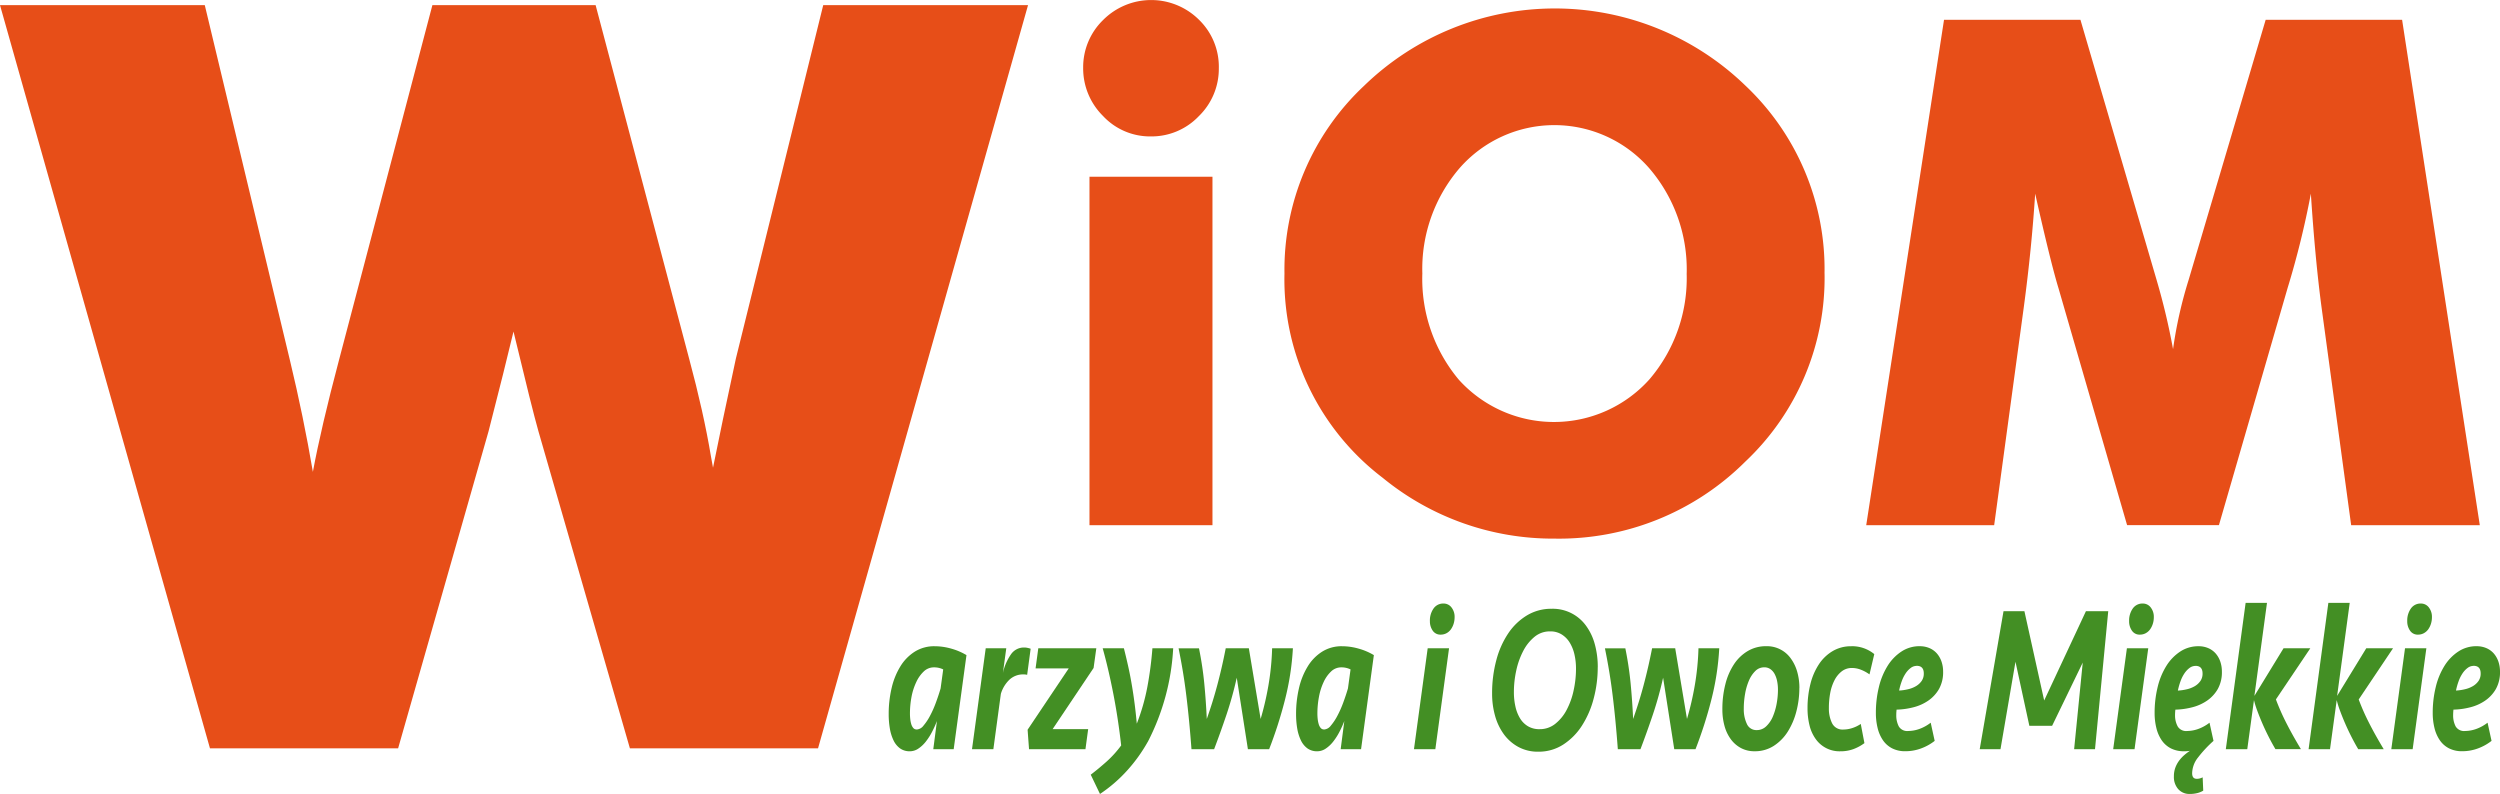 <svg id="Group_1496" data-name="Group 1496" xmlns="http://www.w3.org/2000/svg" xmlns:xlink="http://www.w3.org/1999/xlink" width="192.535" height="61.145" viewBox="0 0 192.535 61.145">
  <defs>
    <clipPath id="clip-path">
      <rect id="Rectangle_554" data-name="Rectangle 554" width="192.535" height="61.145" fill="none"/>
    </clipPath>
  </defs>
  <g id="Group_1495" data-name="Group 1495" clip-path="url(#clip-path)">
    <path id="Path_968" data-name="Path 968" d="M166.749,5.226A5.084,5.084,0,0,1,165.2,8.955a5.024,5.024,0,0,1-3.674,1.551,4.951,4.951,0,0,1-3.7-1.579,5.155,5.155,0,0,1-1.524-3.7,5.063,5.063,0,0,1,1.524-3.674,5.224,5.224,0,0,1,7.4-.027,5.043,5.043,0,0,1,1.524,3.7m-.49,35.22h-9.472V13.609h9.472Z" transform="translate(-72.883 0)" fill="#e74e18"/>
    <path id="Path_969" data-name="Path 969" d="M226.956,21.638a19.437,19.437,0,0,1-6.1,14.48,20.313,20.313,0,0,1-14.7,5.934,20.688,20.688,0,0,1-13.228-4.682,19.188,19.188,0,0,1-7.567-15.732,19.419,19.419,0,0,1,6.124-14.453,21.1,21.1,0,0,1,29.368-.028,19.44,19.44,0,0,1,6.1,14.481m-10.615,0a11.942,11.942,0,0,0-2.885-8.111,9.7,9.7,0,0,0-14.589-.027,11.906,11.906,0,0,0-2.885,8.138,12.1,12.1,0,0,0,2.8,8.165,9.873,9.873,0,0,0,14.7-.028,11.977,11.977,0,0,0,2.857-8.138" transform="translate(-86.439 -0.571)" fill="#e74e18"/>
    <path id="Path_970" data-name="Path 970" d="M316.562,41.778h-9.907l-2.286-16.821q-.49-3.7-.817-8.71a67.764,67.764,0,0,1-1.8,7.294l-5.281,18.236H289.4l-5.28-18.236q-.6-1.96-1.8-7.294-.274,4.246-.872,8.71l-2.286,16.821h-9.853L275.3,2.856h10.506l5.88,20.087a51.417,51.417,0,0,1,1.252,5.28,33.139,33.139,0,0,1,1.2-5.335l5.934-20.033h10.506Z" transform="translate(-125.583 -1.332)" fill="#e74e18"/>
    <path id="Path_971" data-name="Path 971" d="M79.173.742,63,57.98H48.512L41.468,33.564q-.48-1.681-1.921-7.685Q38.9,28.6,37.625,33.564L30.66,57.98H16.171L0,.742H15.771L22.335,28.12q1.039,4.323,1.761,8.566.64-3.441,2-8.566L33.3.742H45.871l7.2,27.218q1.12,4.164,1.681,7.525l.16.881q.64-3.2,1.761-8.406L63.4.742Z" transform="translate(0 -0.346)" fill="#e74e18"/>
    <path id="Path_972" data-name="Path 972" d="M133.245,101.183h-1.571l.282-2.17a8.17,8.17,0,0,1-.374.829,4.72,4.72,0,0,1-.479.75,2.489,2.489,0,0,1-.577.543,1.174,1.174,0,0,1-.657.208,1.254,1.254,0,0,1-.767-.232,1.64,1.64,0,0,1-.5-.63,3.409,3.409,0,0,1-.276-.909,6.555,6.555,0,0,1-.086-1.085,8.648,8.648,0,0,1,.227-2.019,5.557,5.557,0,0,1,.675-1.667,3.476,3.476,0,0,1,1.111-1.133,2.81,2.81,0,0,1,1.522-.415,4.686,4.686,0,0,1,1.282.184,4.786,4.786,0,0,1,1.173.5ZM130.4,99.667a.713.713,0,0,0,.516-.294,4.113,4.113,0,0,0,.5-.747,7.9,7.9,0,0,0,.454-1.018q.209-.565.368-1.106l.2-1.463a1.579,1.579,0,0,0-.712-.159,1.12,1.12,0,0,0-.779.31,2.622,2.622,0,0,0-.577.811A4.671,4.671,0,0,0,130,97.138a6.884,6.884,0,0,0-.123,1.3,3.8,3.8,0,0,0,.025.438,2.143,2.143,0,0,0,.08.39.8.8,0,0,0,.154.286.326.326,0,0,0,.258.111" transform="translate(-59.798 -43.484)" fill="#438f24"/>
    <path id="Path_973" data-name="Path 973" d="M144.513,95.539a1.021,1.021,0,0,0-.135-.024,1.483,1.483,0,0,0-.16-.008,1.543,1.543,0,0,0-1.043.383,2.482,2.482,0,0,0-.687,1.117l-.577,4.26h-1.645l1.056-7.771h1.583l-.258,1.9a4,4,0,0,1,.638-1.46,1.21,1.21,0,0,1,.994-.5,1.249,1.249,0,0,1,.276.031,1.941,1.941,0,0,1,.227.064Z" transform="translate(-65.408 -43.569)" fill="#438f24"/>
    <path id="Path_974" data-name="Path 974" d="M148.4,101.323l-.11-1.5,3.167-4.723h-2.553l.209-1.548h4.468l-.209,1.516-3.155,4.708h2.737l-.209,1.548Z" transform="translate(-69.15 -43.624)" fill="#438f24"/>
    <path id="Path_975" data-name="Path 975" d="M161.794,100.749a12.117,12.117,0,0,1-1.565,2.186,11.152,11.152,0,0,1-2.118,1.835l-.712-1.484q.589-.447,1.209-1a8.015,8.015,0,0,0,1.135-1.253q-.233-2.074-.607-3.989t-.817-3.495h1.633q.159.622.319,1.333t.288,1.468q.13.757.227,1.524t.16,1.484a15.875,15.875,0,0,0,.81-2.816,27.822,27.822,0,0,0,.393-2.992h1.6a17.706,17.706,0,0,1-1.952,7.2" transform="translate(-73.397 -43.624)" fill="#438f24"/>
    <path id="Path_976" data-name="Path 976" d="M175.413,101.323l-.859-5.505a28.138,28.138,0,0,1-.791,2.848q-.46,1.365-.952,2.657h-1.743q-.086-1.15-.184-2.17t-.215-1.971q-.116-.949-.264-1.843t-.331-1.787h1.571a26.429,26.429,0,0,1,.411,2.737q.129,1.349.19,2.705.246-.7.442-1.333t.368-1.277q.172-.647.331-1.333t.319-1.5h1.78l.908,5.442a22.961,22.961,0,0,0,.589-2.522,20.18,20.18,0,0,0,.295-2.92h1.6a20.542,20.542,0,0,1-.62,4.005,32.708,32.708,0,0,1-1.209,3.766Z" transform="translate(-79.307 -43.624)" fill="#438f24"/>
    <path id="Path_977" data-name="Path 977" d="M192.032,101.183h-1.571l.282-2.17a8.167,8.167,0,0,1-.374.829,4.717,4.717,0,0,1-.479.75,2.488,2.488,0,0,1-.577.543,1.174,1.174,0,0,1-.657.208,1.254,1.254,0,0,1-.767-.232,1.64,1.64,0,0,1-.5-.63,3.411,3.411,0,0,1-.276-.909,6.556,6.556,0,0,1-.086-1.085,8.647,8.647,0,0,1,.227-2.019,5.557,5.557,0,0,1,.675-1.667,3.476,3.476,0,0,1,1.111-1.133,2.81,2.81,0,0,1,1.522-.415,4.69,4.69,0,0,1,1.283.184,4.792,4.792,0,0,1,1.172.5Zm-2.848-1.516a.713.713,0,0,0,.516-.294,4.113,4.113,0,0,0,.5-.747,7.9,7.9,0,0,0,.454-1.018q.209-.565.368-1.106l.2-1.463a1.579,1.579,0,0,0-.712-.159,1.12,1.12,0,0,0-.779.31,2.622,2.622,0,0,0-.577.811,4.669,4.669,0,0,0-.362,1.137,6.883,6.883,0,0,0-.123,1.3,3.808,3.808,0,0,0,.025.438,2.1,2.1,0,0,0,.08.39.788.788,0,0,0,.153.286.326.326,0,0,0,.258.111" transform="translate(-87.211 -43.484)" fill="#438f24"/>
    <path id="Path_978" data-name="Path 978" d="M204.043,98.311,205.1,90.54h1.645l-1.056,7.772Zm1.227-9.878a1.6,1.6,0,0,1,.276-.949.9.9,0,0,1,.78-.391.75.75,0,0,1,.607.3,1.167,1.167,0,0,1,.24.758,1.675,1.675,0,0,1-.074.495,1.512,1.512,0,0,1-.209.43,1,1,0,0,1-.337.3.943.943,0,0,1-.461.112.706.706,0,0,1-.6-.3,1.243,1.243,0,0,1-.221-.75" transform="translate(-95.148 -40.612)" fill="#438f24"/>
    <path id="Path_979" data-name="Path 979" d="M223.451,92.341a9.358,9.358,0,0,1-.313,2.418,7.223,7.223,0,0,1-.9,2.082,4.836,4.836,0,0,1-1.441,1.46,3.467,3.467,0,0,1-1.921.551,3.145,3.145,0,0,1-1.54-.367,3.371,3.371,0,0,1-1.118-.981,4.412,4.412,0,0,1-.675-1.42,6.227,6.227,0,0,1-.227-1.7,9.812,9.812,0,0,1,.326-2.585,6.784,6.784,0,0,1,.926-2.074,4.6,4.6,0,0,1,1.448-1.38,3.613,3.613,0,0,1,1.879-.5,3.158,3.158,0,0,1,2.657,1.309,4.3,4.3,0,0,1,.675,1.428,6.591,6.591,0,0,1,.227,1.763m-4.48,4.772a1.89,1.89,0,0,0,1.2-.407,3.33,3.33,0,0,0,.878-1.069,5.734,5.734,0,0,0,.54-1.5,7.79,7.79,0,0,0,.185-1.683,4.819,4.819,0,0,0-.123-1.11,3.006,3.006,0,0,0-.368-.909,1.914,1.914,0,0,0-.62-.622,1.636,1.636,0,0,0-.877-.231A1.842,1.842,0,0,0,218.59,90a3.432,3.432,0,0,0-.872,1.085,5.871,5.871,0,0,0-.54,1.508,7.752,7.752,0,0,0-.184,1.668,5,5,0,0,0,.117,1.109,2.964,2.964,0,0,0,.355.91,1.782,1.782,0,0,0,.614.614,1.7,1.7,0,0,0,.89.224" transform="translate(-100.403 -40.961)" fill="#438f24"/>
    <path id="Path_980" data-name="Path 980" d="M236.937,101.323l-.859-5.505a28,28,0,0,1-.791,2.848q-.461,1.365-.952,2.657h-1.743q-.086-1.15-.184-2.17t-.215-1.971q-.116-.949-.264-1.843t-.331-1.787h1.571a26.429,26.429,0,0,1,.411,2.737q.128,1.349.19,2.705.245-.7.442-1.333t.368-1.277q.172-.647.331-1.333t.32-1.5h1.779l.908,5.442a22.842,22.842,0,0,0,.589-2.522,20.18,20.18,0,0,0,.295-2.92h1.6a20.457,20.457,0,0,1-.619,4.005,32.7,32.7,0,0,1-1.209,3.766Z" transform="translate(-107.996 -43.624)" fill="#438f24"/>
    <path id="Path_981" data-name="Path 981" d="M254.476,96.476a7.069,7.069,0,0,1-.227,1.787,5.463,5.463,0,0,1-.662,1.564,3.554,3.554,0,0,1-1.081,1.1,2.67,2.67,0,0,1-1.479.415,2.181,2.181,0,0,1-1.048-.247,2.323,2.323,0,0,1-.78-.679,3.09,3.09,0,0,1-.486-1.021,4.729,4.729,0,0,1-.165-1.277,7.681,7.681,0,0,1,.233-1.947,4.969,4.969,0,0,1,.669-1.54,3.271,3.271,0,0,1,1.063-1.013,2.737,2.737,0,0,1,1.411-.367,2.25,2.25,0,0,1,1.885.933,3.231,3.231,0,0,1,.5,1.029,4.51,4.51,0,0,1,.171,1.261m-3.286,3.239a1.034,1.034,0,0,0,.724-.287,2.217,2.217,0,0,0,.511-.742,4.674,4.674,0,0,0,.3-1.013,6.007,6.007,0,0,0,.1-1.085,3.275,3.275,0,0,0-.062-.63,1.962,1.962,0,0,0-.188-.551,1.082,1.082,0,0,0-.328-.383.8.8,0,0,0-.48-.144.957.957,0,0,0-.682.28,2.278,2.278,0,0,0-.492.734,4.521,4.521,0,0,0-.3,1.029,6.479,6.479,0,0,0-.1,1.149,2.6,2.6,0,0,0,.237,1.165.794.794,0,0,0,.76.478" transform="translate(-115.901 -43.485)" fill="#438f24"/>
    <path id="Path_982" data-name="Path 982" d="M264.206,93.253a2.692,2.692,0,0,1,1.768.607l-.369,1.563a2.947,2.947,0,0,0-.638-.351,1.908,1.908,0,0,0-.712-.143,1.253,1.253,0,0,0-.793.263,2.043,2.043,0,0,0-.558.692,3.567,3.567,0,0,0-.326.986,6.26,6.26,0,0,0-.1,1.161,2.523,2.523,0,0,0,.246,1.153.891.891,0,0,0,.872.485,2.24,2.24,0,0,0,.681-.112,2.569,2.569,0,0,0,.656-.319l.282,1.478a3.428,3.428,0,0,1-.846.46,2.838,2.838,0,0,1-.994.169,2.242,2.242,0,0,1-1.915-.949,3,3,0,0,1-.473-1.045,5.387,5.387,0,0,1-.154-1.325,7.553,7.553,0,0,1,.221-1.859,4.887,4.887,0,0,1,.651-1.516,3.263,3.263,0,0,1,1.061-1.021,2.769,2.769,0,0,1,1.443-.375" transform="translate(-121.628 -43.485)" fill="#438f24"/>
    <path id="Path_983" data-name="Path 983" d="M274.072,93.252a1.861,1.861,0,0,1,.768.152,1.6,1.6,0,0,1,.564.415,1.875,1.875,0,0,1,.35.622,2.331,2.331,0,0,1,.122.758,2.636,2.636,0,0,1-.313,1.34,2.738,2.738,0,0,1-.816.894,3.537,3.537,0,0,1-1.147.519,5.731,5.731,0,0,1-1.307.184c-.008.074-.014.146-.019.215s-.005.136-.005.2a1.834,1.834,0,0,0,.19.87.749.749,0,0,0,.73.359,2.6,2.6,0,0,0,.847-.152,3.155,3.155,0,0,0,.884-.487l.307,1.4a3.837,3.837,0,0,1-1.05.583,3.466,3.466,0,0,1-1.209.215,2.184,2.184,0,0,1-1.019-.223,1.924,1.924,0,0,1-.706-.623,2.842,2.842,0,0,1-.411-.941,4.808,4.808,0,0,1-.134-1.165,8.253,8.253,0,0,1,.233-1.994,5.5,5.5,0,0,1,.675-1.636,3.589,3.589,0,0,1,1.068-1.1,2.512,2.512,0,0,1,1.4-.407m-.233,1.516a.758.758,0,0,0-.461.16,1.7,1.7,0,0,0-.393.423,2.7,2.7,0,0,0-.3.607,4.869,4.869,0,0,0-.2.71,3.816,3.816,0,0,0,.687-.1,2.149,2.149,0,0,0,.613-.24,1.371,1.371,0,0,0,.436-.4.985.985,0,0,0,.165-.574q0-.591-.552-.591" transform="translate(-126.229 -43.484)" fill="#438f24"/>
    <path id="Path_984" data-name="Path 984" d="M291.265,97.024H289.51l-1.068-4.931-1.154,6.734h-1.6L287.521,88.2h1.609l1.522,6.877,3.216-6.877h1.718l-1.019,10.627h-1.608l.663-6.67Z" transform="translate(-133.222 -41.129)" fill="#438f24"/>
    <path id="Path_985" data-name="Path 985" d="M304.944,98.311,306,90.54h1.644l-1.056,7.772Zm1.227-9.878a1.6,1.6,0,0,1,.276-.949.9.9,0,0,1,.78-.391.75.75,0,0,1,.607.3,1.167,1.167,0,0,1,.239.758,1.658,1.658,0,0,1-.074.495,1.509,1.509,0,0,1-.209.43,1,1,0,0,1-.338.3.939.939,0,0,1-.46.112.7.7,0,0,1-.6-.3,1.242,1.242,0,0,1-.221-.75" transform="translate(-142.199 -40.612)" fill="#438f24"/>
    <path id="Path_986" data-name="Path 986" d="M314.667,104.375a1.652,1.652,0,0,1-.472.191,2.393,2.393,0,0,1-.559.064,1.151,1.151,0,0,1-.89-.367,1.4,1.4,0,0,1-.338-.989,1.9,1.9,0,0,1,.117-.687,2.144,2.144,0,0,1,.3-.542,2.716,2.716,0,0,1,.4-.423,3.883,3.883,0,0,1,.411-.311c-.073.01-.147.018-.221.024s-.147.007-.221.007a2.183,2.183,0,0,1-1.019-.223,1.924,1.924,0,0,1-.706-.623,2.843,2.843,0,0,1-.411-.941,4.806,4.806,0,0,1-.135-1.165,8.253,8.253,0,0,1,.234-1.994,5.5,5.5,0,0,1,.675-1.636,3.584,3.584,0,0,1,1.068-1.1,2.512,2.512,0,0,1,1.4-.407,1.858,1.858,0,0,1,.767.152,1.6,1.6,0,0,1,.565.415,1.866,1.866,0,0,1,.35.622,2.344,2.344,0,0,1,.122.758,2.636,2.636,0,0,1-.313,1.34,2.738,2.738,0,0,1-.816.894,3.542,3.542,0,0,1-1.147.519,5.734,5.734,0,0,1-1.307.184c-.009.074-.015.146-.019.215s-.006.136-.006.2a1.785,1.785,0,0,0,.2.87.751.751,0,0,0,.724.359,2.6,2.6,0,0,0,.847-.152,3.155,3.155,0,0,0,.884-.487l.307,1.4a9.367,9.367,0,0,0-1.191,1.277,2.016,2.016,0,0,0-.454,1.213c0,.287.118.431.356.431a.875.875,0,0,0,.245-.032,1.348,1.348,0,0,0,.209-.08Zm-.6-9.606a.757.757,0,0,0-.46.16,1.7,1.7,0,0,0-.393.423,2.679,2.679,0,0,0-.3.607,4.935,4.935,0,0,0-.2.71,3.817,3.817,0,0,0,.687-.1,2.15,2.15,0,0,0,.613-.24,1.372,1.372,0,0,0,.436-.4.985.985,0,0,0,.165-.574q0-.591-.552-.591" transform="translate(-144.987 -43.484)" fill="#438f24"/>
    <path id="Path_987" data-name="Path 987" d="M321.2,98.27,322.726,87h1.645l-.97,7.164,2.246-3.67h2.062l-2.651,3.942a17.23,17.23,0,0,0,.791,1.795q.473.934,1.136,2.035h-1.964q-.283-.479-.546-1T324,96.251q-.215-.5-.38-.95a6.714,6.714,0,0,1-.252-.813l-.516,3.782Z" transform="translate(-149.781 -40.571)" fill="#438f24"/>
    <path id="Path_988" data-name="Path 988" d="M333.141,98.27,334.663,87h1.645l-.97,7.164,2.246-3.67h2.062L337,94.44a17.237,17.237,0,0,0,.792,1.795q.473.934,1.136,2.035h-1.964q-.283-.479-.546-1t-.479-1.021q-.215-.5-.38-.95a6.715,6.715,0,0,1-.252-.813l-.516,3.782Z" transform="translate(-155.347 -40.571)" fill="#438f24"/>
    <path id="Path_989" data-name="Path 989" d="M345.077,98.311l1.056-7.772h1.644l-1.056,7.772Zm1.227-9.878a1.6,1.6,0,0,1,.276-.949.9.9,0,0,1,.779-.391.751.751,0,0,1,.608.3,1.166,1.166,0,0,1,.239.758,1.656,1.656,0,0,1-.074.495,1.509,1.509,0,0,1-.209.43,1,1,0,0,1-.338.3.939.939,0,0,1-.46.112.7.7,0,0,1-.6-.3,1.243,1.243,0,0,1-.221-.75" transform="translate(-160.913 -40.612)" fill="#438f24"/>
    <path id="Path_990" data-name="Path 990" d="M354.433,93.252a1.858,1.858,0,0,1,.767.152,1.6,1.6,0,0,1,.565.415,1.867,1.867,0,0,1,.35.622,2.345,2.345,0,0,1,.122.758,2.641,2.641,0,0,1-.313,1.34,2.745,2.745,0,0,1-.817.894,3.537,3.537,0,0,1-1.147.519,5.735,5.735,0,0,1-1.307.184c-.009.074-.015.146-.019.215s-.006.136-.006.2a1.834,1.834,0,0,0,.19.87.749.749,0,0,0,.73.359,2.6,2.6,0,0,0,.847-.152,3.157,3.157,0,0,0,.884-.487l.307,1.4a3.844,3.844,0,0,1-1.05.583,3.465,3.465,0,0,1-1.209.215,2.183,2.183,0,0,1-1.019-.223,1.923,1.923,0,0,1-.706-.623,2.842,2.842,0,0,1-.411-.941,4.8,4.8,0,0,1-.135-1.165,8.251,8.251,0,0,1,.234-1.994,5.5,5.5,0,0,1,.675-1.636,3.583,3.583,0,0,1,1.068-1.1,2.512,2.512,0,0,1,1.4-.407m-.233,1.516a.758.758,0,0,0-.46.16,1.7,1.7,0,0,0-.393.423,2.683,2.683,0,0,0-.3.607,4.935,4.935,0,0,0-.2.71,3.818,3.818,0,0,0,.687-.1,2.149,2.149,0,0,0,.613-.24,1.371,1.371,0,0,0,.436-.4.985.985,0,0,0,.165-.574q0-.591-.552-.591" transform="translate(-163.702 -43.484)" fill="#438f24"/>
  </g>
</svg>
